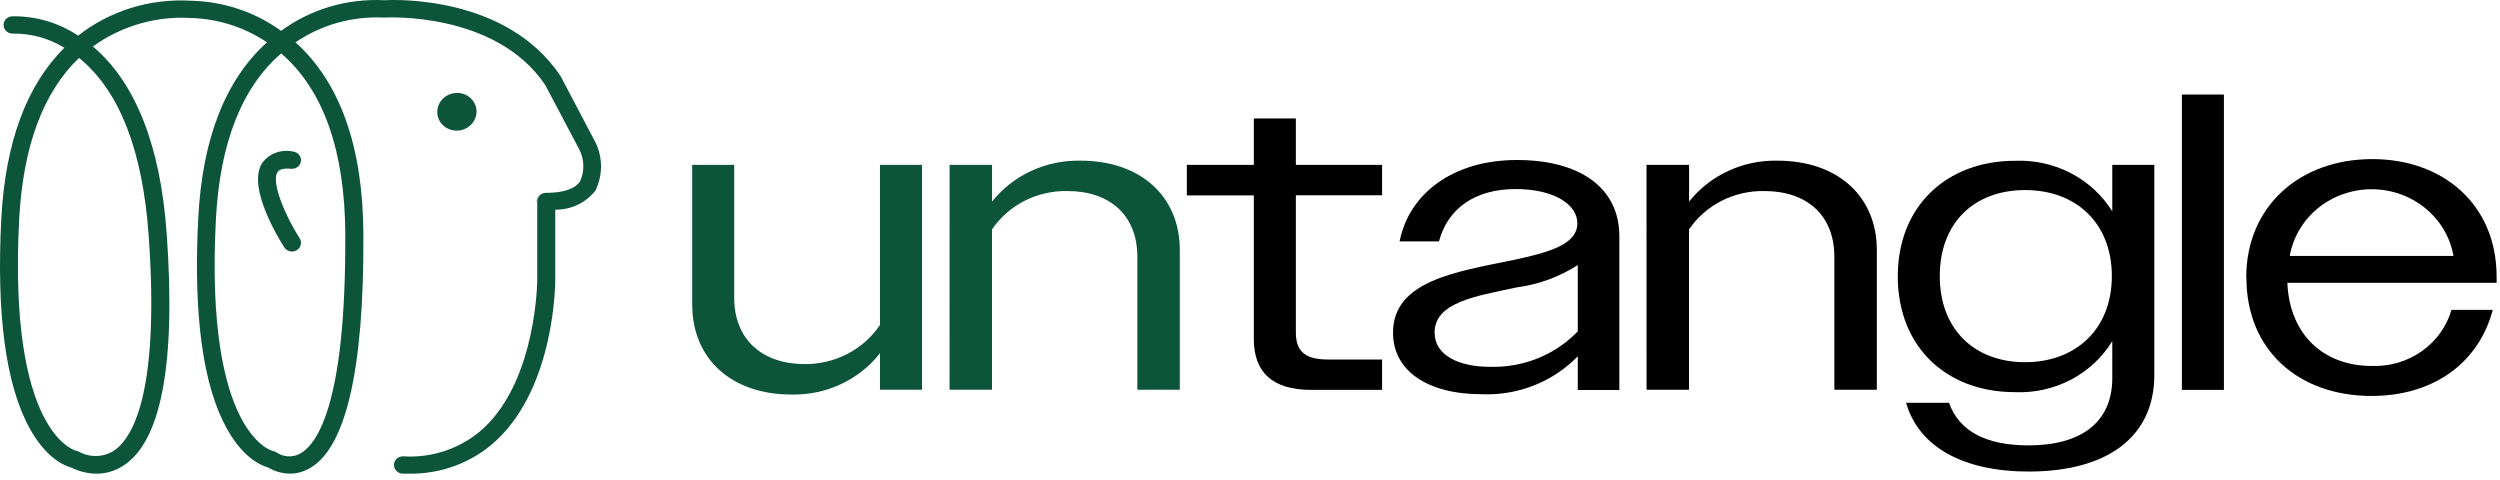<svg xmlns="http://www.w3.org/2000/svg" width="318" height="61" viewBox="0 0 318 61" fill="none"><path d="M37.141 31.995C36.946 31.994 36.754 31.947 36.584 31.855C36.413 31.764 36.27 31.632 36.166 31.473C35.37 30.208 31.392 23.744 33.361 20.716C33.791 20.133 34.39 19.684 35.083 19.428C35.776 19.171 36.532 19.118 37.256 19.274C37.558 19.302 37.836 19.444 38.029 19.669C38.223 19.894 38.315 20.183 38.287 20.474C38.258 20.765 38.111 21.033 37.878 21.22C37.644 21.406 37.343 21.495 37.042 21.468C36.123 21.382 35.538 21.525 35.307 21.882C34.419 23.254 36.457 27.728 38.115 30.314C38.222 30.482 38.28 30.673 38.284 30.869C38.289 31.065 38.239 31.259 38.139 31.43C38.04 31.602 37.895 31.744 37.72 31.844C37.544 31.943 37.344 31.994 37.141 31.995Z" fill="#0C553B"></path><path d="M68.262 25.616C68.262 25.683 68.269 25.75 68.282 25.816V25.616C68.281 25.382 68.358 25.153 68.501 24.963C68.643 24.773 68.845 24.632 69.076 24.559C68.84 24.627 68.633 24.767 68.487 24.957C68.34 25.148 68.261 25.379 68.262 25.616Z" fill="#0C553B"></path><path d="M75.755 18.127L75.731 18.085L71.335 9.735L71.275 9.636C64.435 -0.557 50.34 -0.054 48.88 0.029C44.164 -0.212 39.513 1.167 35.753 3.921C32.442 1.522 28.435 0.184 24.294 0.094C19.099 -0.22 13.971 1.367 9.936 4.536C7.463 2.875 4.508 2.014 1.494 2.075C1.193 2.1 0.915 2.239 0.72 2.462C0.526 2.685 0.431 2.973 0.457 3.263C0.484 3.553 0.628 3.822 0.859 4.011C1.089 4.199 1.387 4.293 1.689 4.272C3.991 4.254 6.249 4.883 8.187 6.081C3.37 10.85 0.677 18.137 0.168 27.777C-0.48 40.043 0.749 49.067 3.822 54.576C5.943 58.379 8.309 59.273 9.085 59.483C10.069 59.976 11.159 60.239 12.267 60.25C13.391 60.252 14.493 59.951 15.449 59.38C20.468 56.444 22.405 46.465 21.204 29.718C20.409 18.502 17.234 10.497 11.82 5.917C15.069 3.552 19.027 2.266 23.1 2.252C23.744 2.252 24.121 2.291 24.137 2.291H24.376C27.815 2.409 31.145 3.484 33.965 5.385C28.675 10.127 25.727 17.652 25.215 27.78C24.576 40.047 25.807 49.064 28.879 54.568C30.96 58.293 33.254 59.233 34.093 59.459C34.928 59.962 35.891 60.235 36.876 60.248C37.636 60.247 38.386 60.073 39.063 59.739C43.911 57.408 46.322 47.326 46.223 29.777C46.176 18.699 43.272 10.502 37.592 5.385C40.835 3.164 44.756 2.054 48.73 2.233C48.801 2.239 48.873 2.239 48.945 2.233C49.084 2.233 62.993 1.412 69.339 10.786L73.714 19.062C74.021 19.686 74.186 20.365 74.2 21.055C74.213 21.745 74.073 22.429 73.79 23.063C73.133 24.034 71.678 24.527 69.458 24.531H69.339C69.269 24.538 69.2 24.55 69.133 24.569C68.901 24.642 68.7 24.783 68.556 24.973C68.413 25.163 68.337 25.392 68.337 25.627V35.533C68.337 35.66 68.285 48.153 61.528 54.454C60.165 55.708 58.547 56.675 56.776 57.293C55.005 57.911 53.12 58.166 51.24 58.043H51.201C50.91 58.057 50.636 58.176 50.434 58.378C50.231 58.579 50.116 58.847 50.111 59.127C50.106 59.407 50.212 59.679 50.406 59.887C50.601 60.094 50.871 60.223 51.161 60.247H51.883C53.953 60.298 56.014 59.952 57.945 59.228C59.875 58.504 61.637 57.417 63.127 56.03C70.586 49.073 70.629 36.077 70.629 35.529V26.671C71.62 26.682 72.6 26.467 73.488 26.044C74.376 25.62 75.148 25.001 75.74 24.235C76.204 23.28 76.446 22.238 76.449 21.182C76.451 20.127 76.215 19.084 75.755 18.127ZM18.904 29.868C20.396 50.614 16.64 56.069 14.271 57.467C13.635 57.817 12.917 58.003 12.186 58.007C11.454 58.011 10.734 57.833 10.094 57.49C9.975 57.414 9.839 57.364 9.697 57.344C9.614 57.325 0.998 55.242 2.442 27.872C2.931 18.622 5.488 11.734 10.055 7.368L10.19 7.479C15.222 11.645 18.138 19.174 18.902 29.868H18.904ZM43.918 29.791C44.03 51.546 40.283 56.651 38.04 57.775C37.592 57.985 37.094 58.076 36.598 58.041C36.101 58.006 35.623 57.845 35.212 57.575C35.072 57.465 34.905 57.393 34.726 57.368C34.638 57.368 26.027 55.267 27.464 27.905C27.969 18.206 30.761 11.111 35.766 6.792C41.135 11.426 43.867 19.167 43.923 29.777L43.918 29.791Z" fill="#0C553B"></path><path d="M60.616 14.193C60.613 14.832 60.349 15.444 59.882 15.898C59.415 16.351 58.782 16.609 58.119 16.616C57.792 16.621 57.468 16.562 57.165 16.445C56.862 16.328 56.586 16.154 56.354 15.933C56.121 15.713 55.936 15.45 55.81 15.16C55.683 14.87 55.618 14.558 55.617 14.244C55.62 13.604 55.885 12.992 56.353 12.538C56.821 12.085 57.455 11.827 58.119 11.821C58.445 11.816 58.769 11.873 59.072 11.99C59.375 12.107 59.651 12.281 59.884 12.502C60.116 12.723 60.301 12.986 60.427 13.277C60.552 13.567 60.617 13.879 60.616 14.193Z" fill="#0C553B"></path><path d="M88.045 38.751V20.973H93.391V37.878C93.391 43.19 96.97 46.311 102.355 46.311C104.258 46.327 106.135 45.878 107.81 45.007C109.484 44.135 110.903 42.87 111.933 41.328V20.973H117.279V49.578H111.933V44.925C110.627 46.6 108.926 47.951 106.97 48.865C105.014 49.78 102.859 50.233 100.686 50.185C93.001 50.185 88.052 45.622 88.052 38.753" fill="#0C553B"></path><path d="M120.789 20.974H126.19V25.643C127.508 23.984 129.214 22.648 131.168 21.743C133.122 20.839 135.27 20.391 137.438 20.437C145.067 20.437 150.071 24.945 150.071 31.814V49.577H144.67V32.672C144.67 27.36 141.163 24.3 135.761 24.3C133.866 24.266 131.993 24.696 130.318 25.55C128.642 26.405 127.22 27.655 126.183 29.184V49.577H120.781L120.789 20.974Z" fill="#0C553B"></path><path d="M159.487 43.099V24.853H150.967V20.974H159.487V15.07H164.833V20.974H175.803V24.837H164.833V42.279C164.833 44.747 166.059 45.73 168.954 45.73H175.803V49.593H166.779C161.823 49.593 159.484 47.331 159.484 43.099" fill="black"></path><path d="M177.195 42.295C177.195 35.748 185.214 34.567 192.285 33.118C197.129 32.099 200.638 31.08 200.638 28.396C200.638 25.981 197.631 24.047 192.785 24.047C187.614 24.047 184.155 26.515 183.039 30.702H178.027C179.253 24.569 184.877 20.352 192.951 20.352C200.858 20.352 205.982 23.802 205.982 30.066V49.61H200.692V45.317C199.141 46.922 197.249 48.185 195.144 49.018C193.039 49.852 190.772 50.237 188.499 50.147C181.538 50.147 177.193 47.142 177.193 42.32M189.556 46.66C191.639 46.716 193.709 46.343 195.63 45.566C197.55 44.788 199.276 43.624 200.692 42.151V33.718C198.351 35.224 195.685 36.196 192.897 36.562C187.607 37.689 182.483 38.476 182.483 42.313C182.483 45.157 185.49 46.661 189.554 46.661" fill="black"></path><path d="M209.438 20.974H214.852V25.643C216.17 23.984 217.875 22.648 219.83 21.743C221.784 20.839 223.932 20.391 226.1 20.437C233.728 20.437 238.733 24.945 238.733 31.814V49.577H233.331V32.672C233.331 27.36 229.823 24.3 224.421 24.3C222.526 24.266 220.653 24.696 218.978 25.55C217.302 26.404 215.88 27.655 214.843 29.184V49.577H209.441L209.438 20.974Z" fill="black"></path><path d="M241.398 35.157C241.398 26.196 247.636 20.452 256.322 20.452C258.793 20.352 261.246 20.897 263.422 22.03C265.598 23.163 267.416 24.841 268.683 26.888V20.974H274.029V47.691C274.029 55.693 267.904 59.981 258.048 59.981C249.745 59.981 244.071 56.869 242.456 51.233H247.912C249.193 54.828 252.588 56.653 258.046 56.653C264.671 56.653 268.626 53.755 268.682 48.22V43.39C267.427 45.452 265.613 47.145 263.436 48.289C261.258 49.433 258.798 49.984 256.321 49.883C247.571 49.883 241.396 44.133 241.396 35.124M268.626 35.124C268.626 28.363 264.059 24.176 257.6 24.176C251.141 24.176 246.74 28.309 246.74 35.124C246.74 41.939 251.195 46.072 257.6 46.072C264.005 46.072 268.626 41.885 268.626 35.124Z" fill="black"></path><path d="M282.881 12.026H277.535V49.593H282.881V12.026Z" fill="black"></path><path d="M285.719 35.317C285.719 26.248 292.512 20.236 301.756 20.236C310.667 20.236 317.57 25.924 317.57 35.209V35.976H290.953C291.232 42.586 295.575 46.549 301.691 46.549C303.967 46.632 306.205 45.973 308.044 44.679C309.883 43.385 311.216 41.531 311.827 39.417H317.077C315.296 46.178 309.52 50.365 301.653 50.365C292.411 50.365 285.744 44.569 285.744 35.338M291.258 32.555H312.083C311.668 30.183 310.395 28.029 308.488 26.476C306.582 24.923 304.167 24.07 301.671 24.07C299.174 24.07 296.759 24.923 294.853 26.476C292.947 28.029 291.673 30.183 291.258 32.555Z" fill="black"></path></svg>